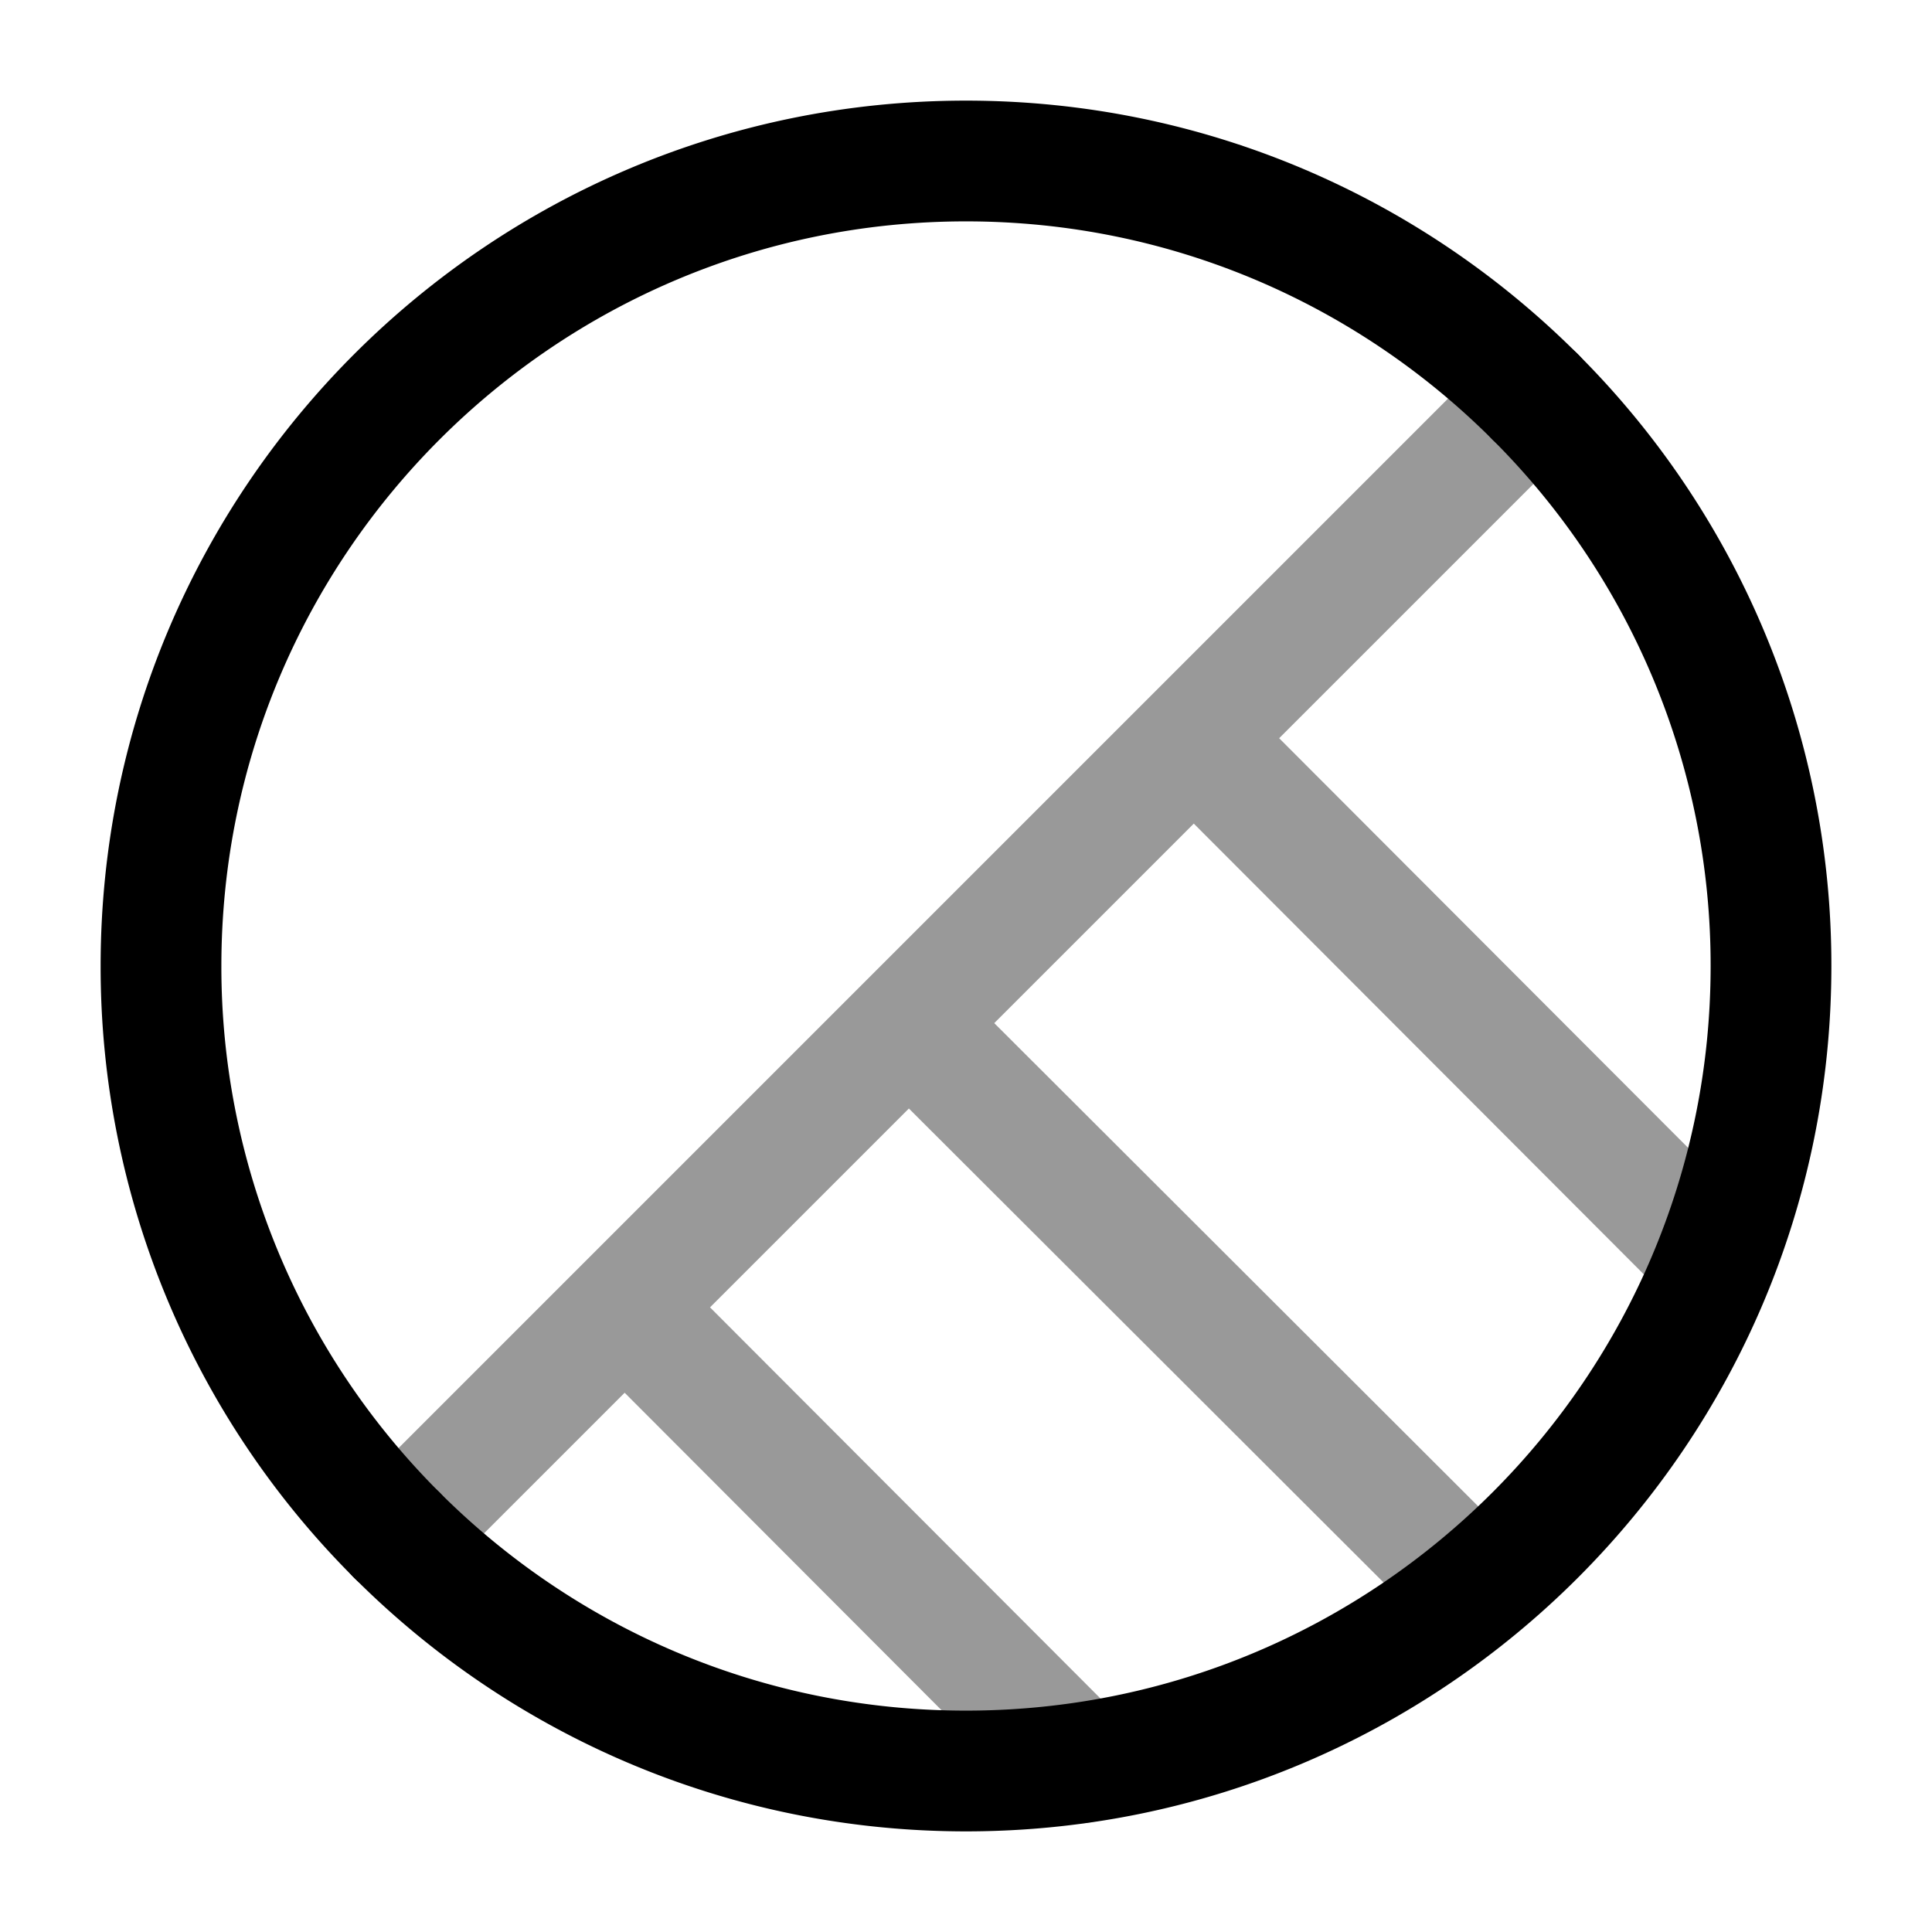 <svg xmlns="http://www.w3.org/2000/svg" fill="none" viewBox="0 0 24 24" stroke="currentColor" aria-hidden="true">
  <path stroke-linecap="round" stroke-linejoin="round" stroke-width="1.5" d="M4.93 19.07A9.969 9.969 0 012 12C2 6.48 6.48 2 12 2c2.76 0 5.26 1.12 7.07 2.93"/>
  <path stroke-linecap="round" stroke-linejoin="round" stroke-width="1.5" d="M19.07 4.93A9.969 9.969 0 0122 12c0 5.52-4.48 10-10 10-2.76 0-5.26-1.12-7.07-2.93"/>
  <g stroke-linecap="round" stroke-linejoin="round" stroke-width="1.5" opacity=".4">
    <path d="M19.07 4.93L4.93 19.07M7.76 16.24l5.65 5.66M11.29 12.71l6.58 6.57M14.83 9.17l6.29 6.3"/>
  </g>
</svg>
